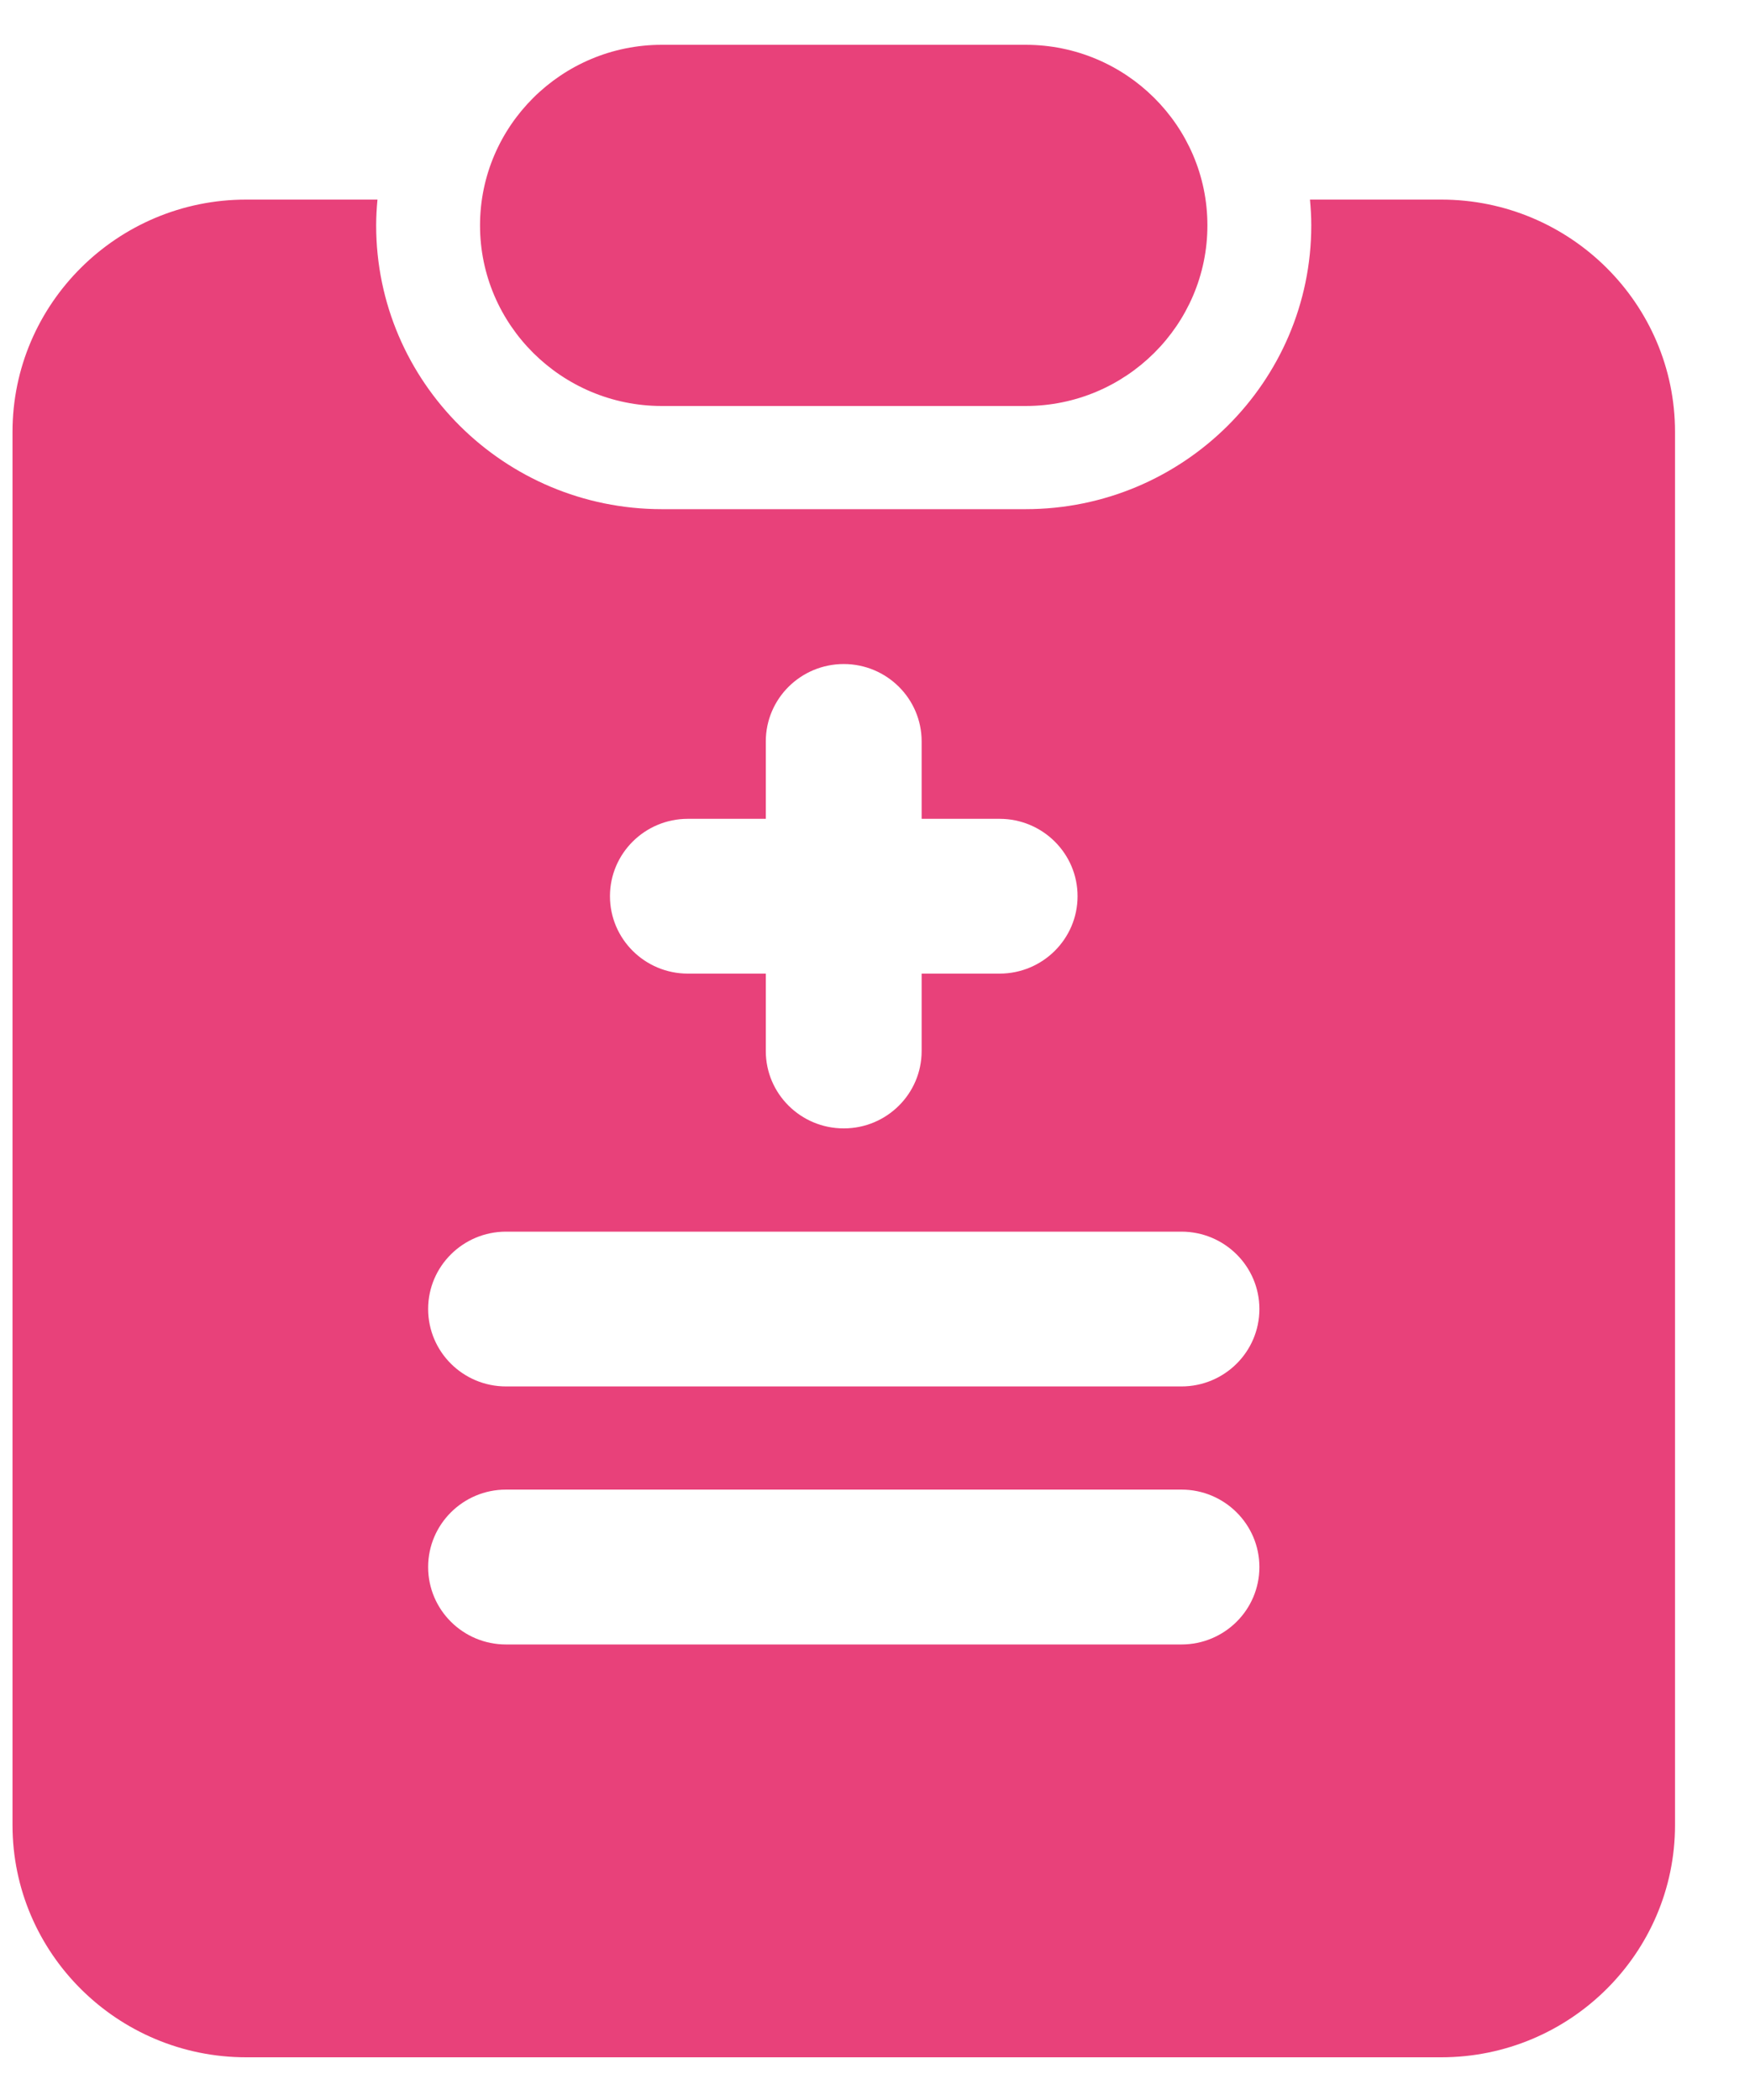 <?xml version="1.0" encoding="UTF-8"?> <svg xmlns="http://www.w3.org/2000/svg" width="20" height="24" viewBox="0 0 20 24" fill="none"><path d="M11.721 0.512C12.867 0.512 13.799 1.438 13.799 2.576C13.799 3.714 12.867 4.64 11.721 4.64H7.564C6.419 4.64 5.486 3.714 5.486 2.576C5.486 1.438 6.419 0.512 7.564 0.512H11.721ZM16.471 2.281C17.944 2.281 19.143 3.472 19.143 4.935V20.858C19.143 22.321 17.944 23.512 16.471 23.512H2.814C1.341 23.512 0.143 22.321 0.143 20.858V4.935C0.143 3.472 1.341 2.281 2.814 2.281H4.314C4.305 2.378 4.299 2.476 4.299 2.576C4.299 4.364 5.764 5.819 7.564 5.819H11.721C13.521 5.819 14.986 4.364 14.986 2.576C14.986 2.476 14.98 2.378 14.971 2.281H16.471ZM9.643 7.589C9.151 7.589 8.752 7.985 8.752 8.473V9.358H7.861C7.37 9.358 6.971 9.754 6.971 10.242C6.971 10.731 7.37 11.127 7.861 11.127H8.752V12.012C8.752 12.5 9.151 12.896 9.643 12.896C10.134 12.896 10.533 12.5 10.533 12.012V11.127H11.424C11.915 11.127 12.315 10.731 12.315 10.242C12.315 9.754 11.915 9.358 11.424 9.358H10.533V8.473C10.533 7.985 10.134 7.589 9.643 7.589ZM13.502 14.076H5.783C5.292 14.076 4.893 14.472 4.893 14.96C4.893 15.449 5.292 15.845 5.783 15.845H13.502C13.994 15.845 14.393 15.449 14.393 14.96C14.393 14.472 13.994 14.076 13.502 14.076ZM13.502 17.024H5.783C5.292 17.024 4.893 17.421 4.893 17.909C4.893 18.398 5.292 18.794 5.783 18.794H13.502C13.994 18.794 14.393 18.398 14.393 17.909C14.393 17.421 13.994 17.024 13.502 17.024Z" fill="#E8417A"></path></svg> 